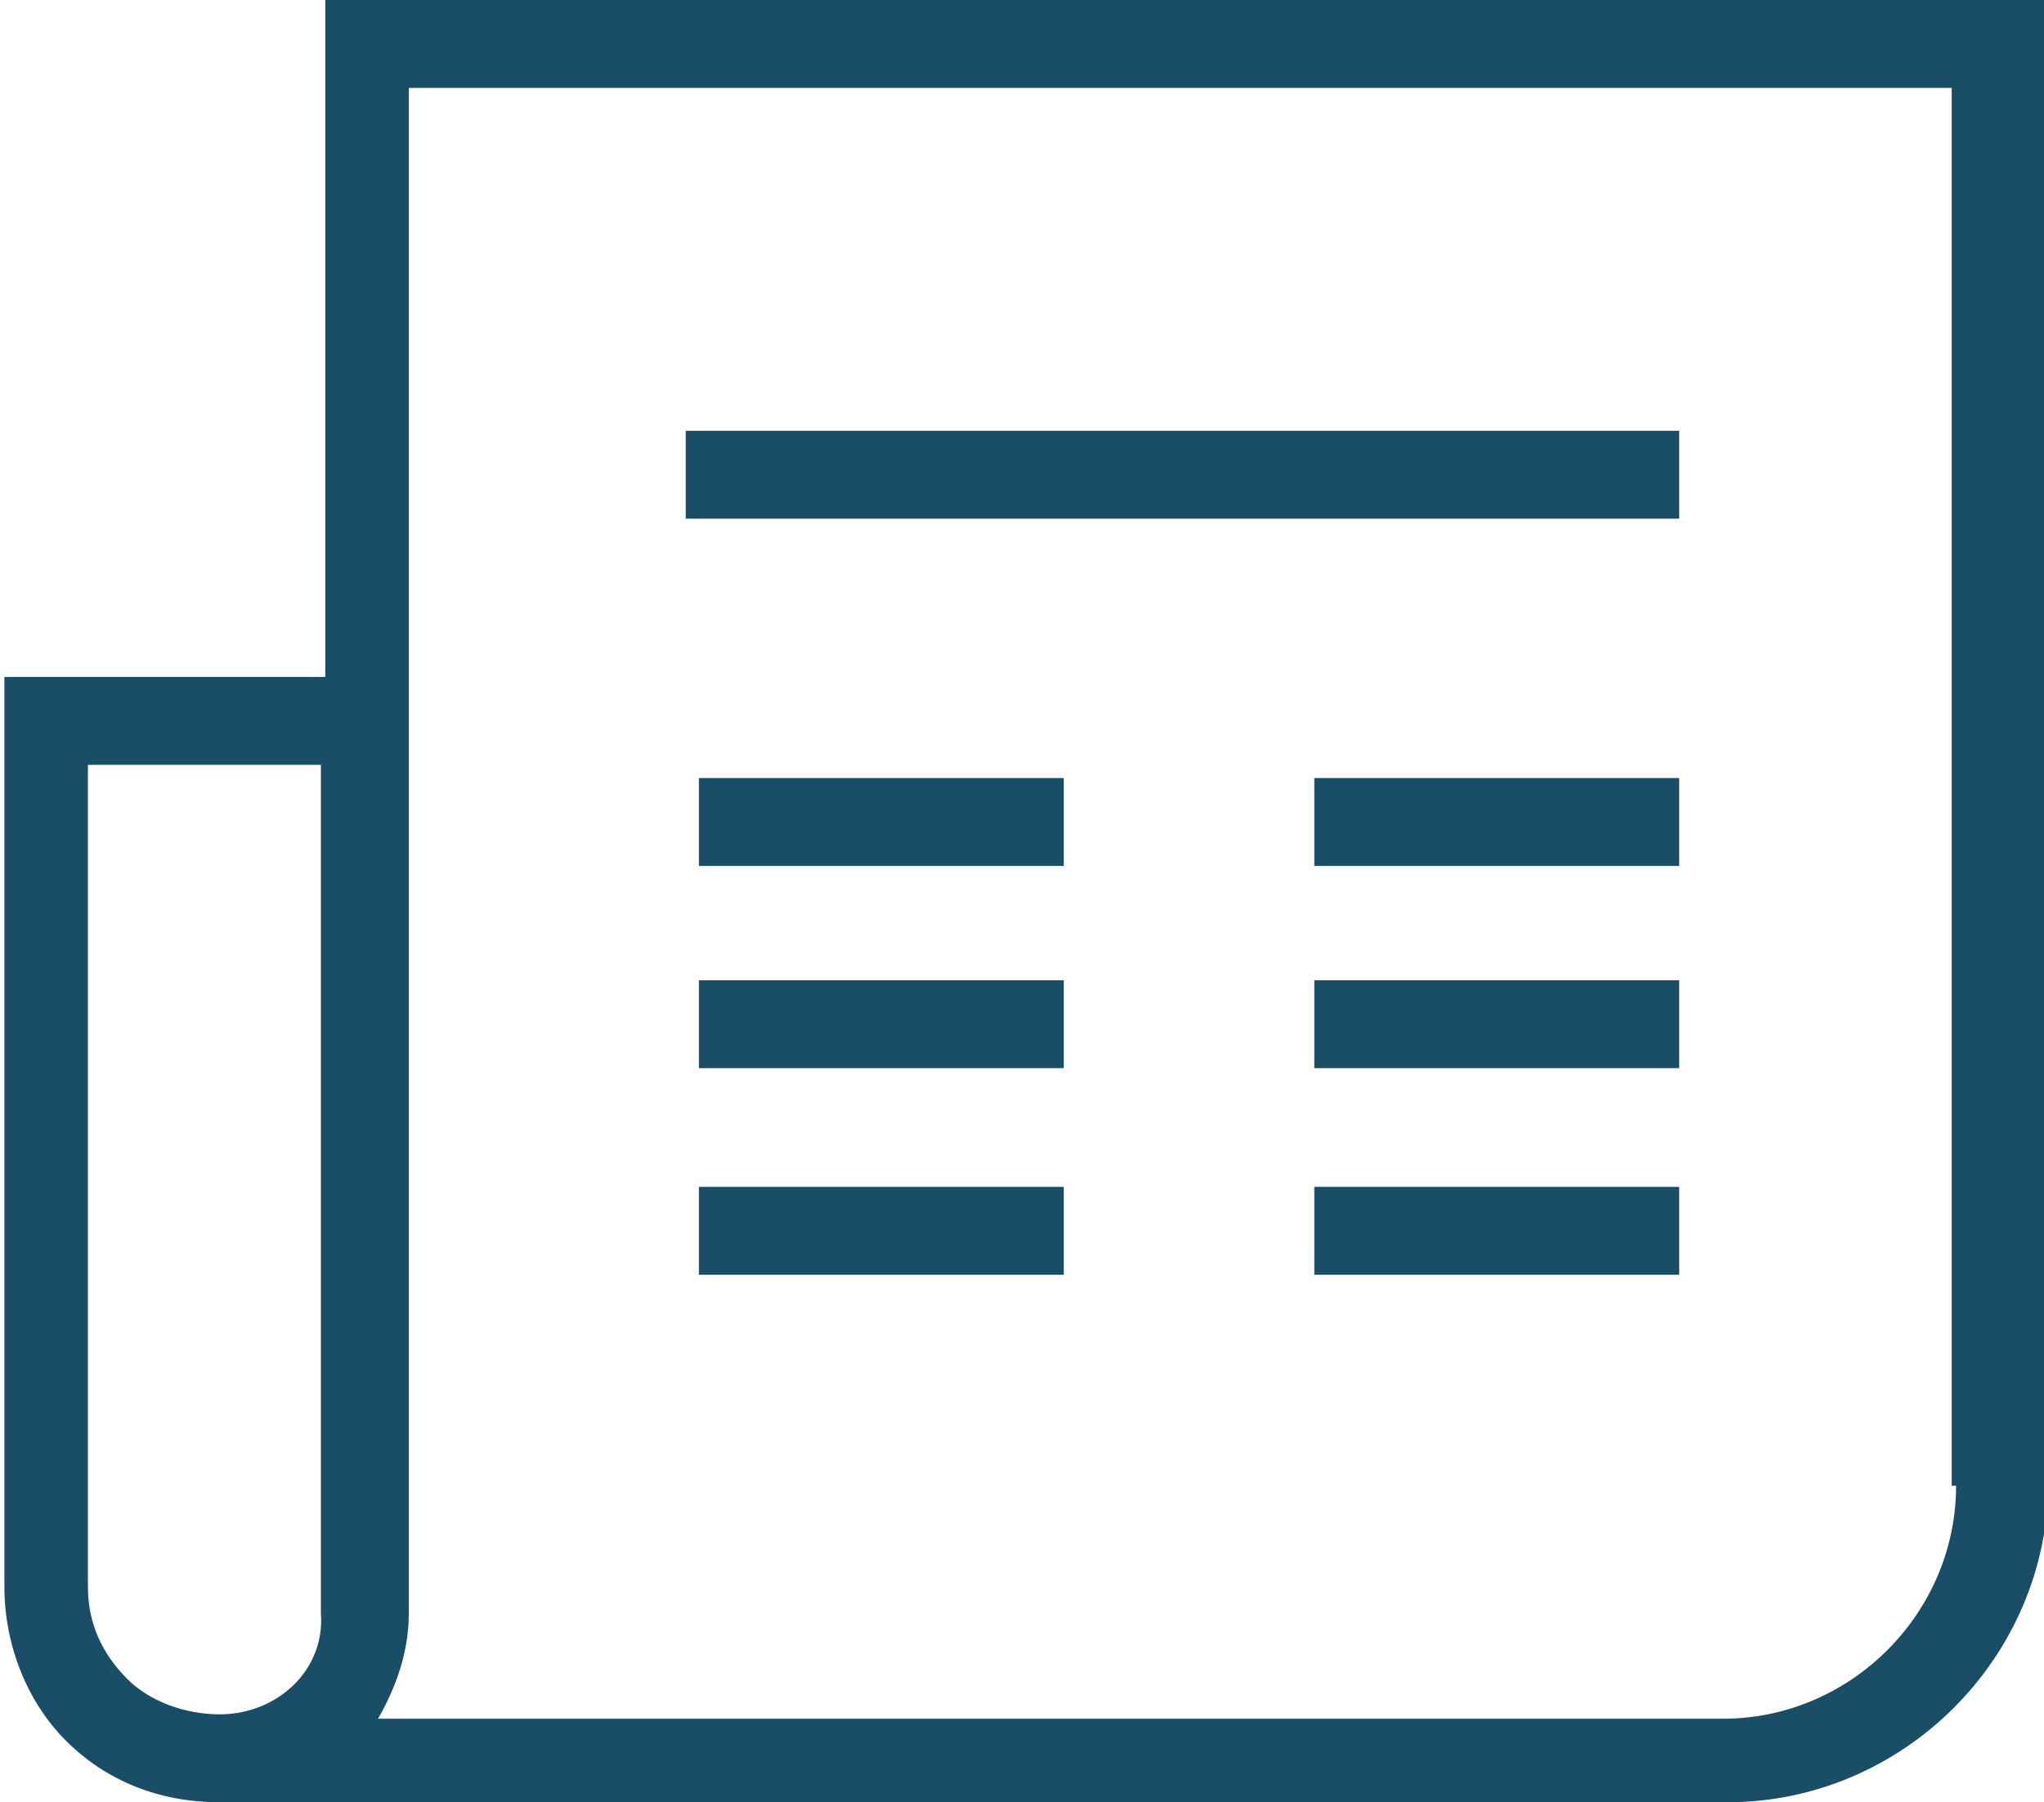 <?xml version="1.0" encoding="utf-8"?>
<!-- Generator: Adobe Illustrator 26.5.0, SVG Export Plug-In . SVG Version: 6.00 Build 0)  -->
<svg version="1.1" id="Layer_1" xmlns="http://www.w3.org/2000/svg" xmlns:xlink="http://www.w3.org/1999/xlink" x="0px" y="0px"
	 viewBox="0 0 46.5 41" style="enable-background:new 0 0 46.5 41;" xml:space="preserve">
<style type="text/css">
	.st0{fill:#194E66;}
</style>
<g>
	<path class="st0" d="M7.4,0v15.4l-7.3,0l0,20.7c0,1.3,0.5,2.6,1.4,3.5C2.4,40.5,3.6,41,5,41h34.3c4,0,7.3-3.3,7.3-7.3V0H7.4z
		 M2.9,38.2C2.3,37.6,2,36.9,2,36.1l0-18.7l5.3,0v19.3C7.4,38,6.3,39,5,39v0H5C4.2,39,3.4,38.7,2.9,38.2z M44.5,33.8
		c0,2.9-2.4,5.3-5.3,5.3H8.6c0.4-0.7,0.7-1.5,0.7-2.4V17.4h0V2h35.1V33.8z"/>
	<rect x="15.6" y="9.8" class="st0" width="22.6" height="2"/>
	<rect x="15.9" y="17.7" class="st0" width="8.3" height="2"/>
	<rect x="15.9" y="22.3" class="st0" width="8.3" height="2"/>
	<rect x="15.9" y="27" class="st0" width="8.3" height="2"/>
	<rect x="29.9" y="17.7" class="st0" width="8.3" height="2"/>
	<rect x="29.9" y="22.3" class="st0" width="8.3" height="2"/>
	<rect x="29.9" y="27" class="st0" width="8.3" height="2"/>
</g>
</svg>
